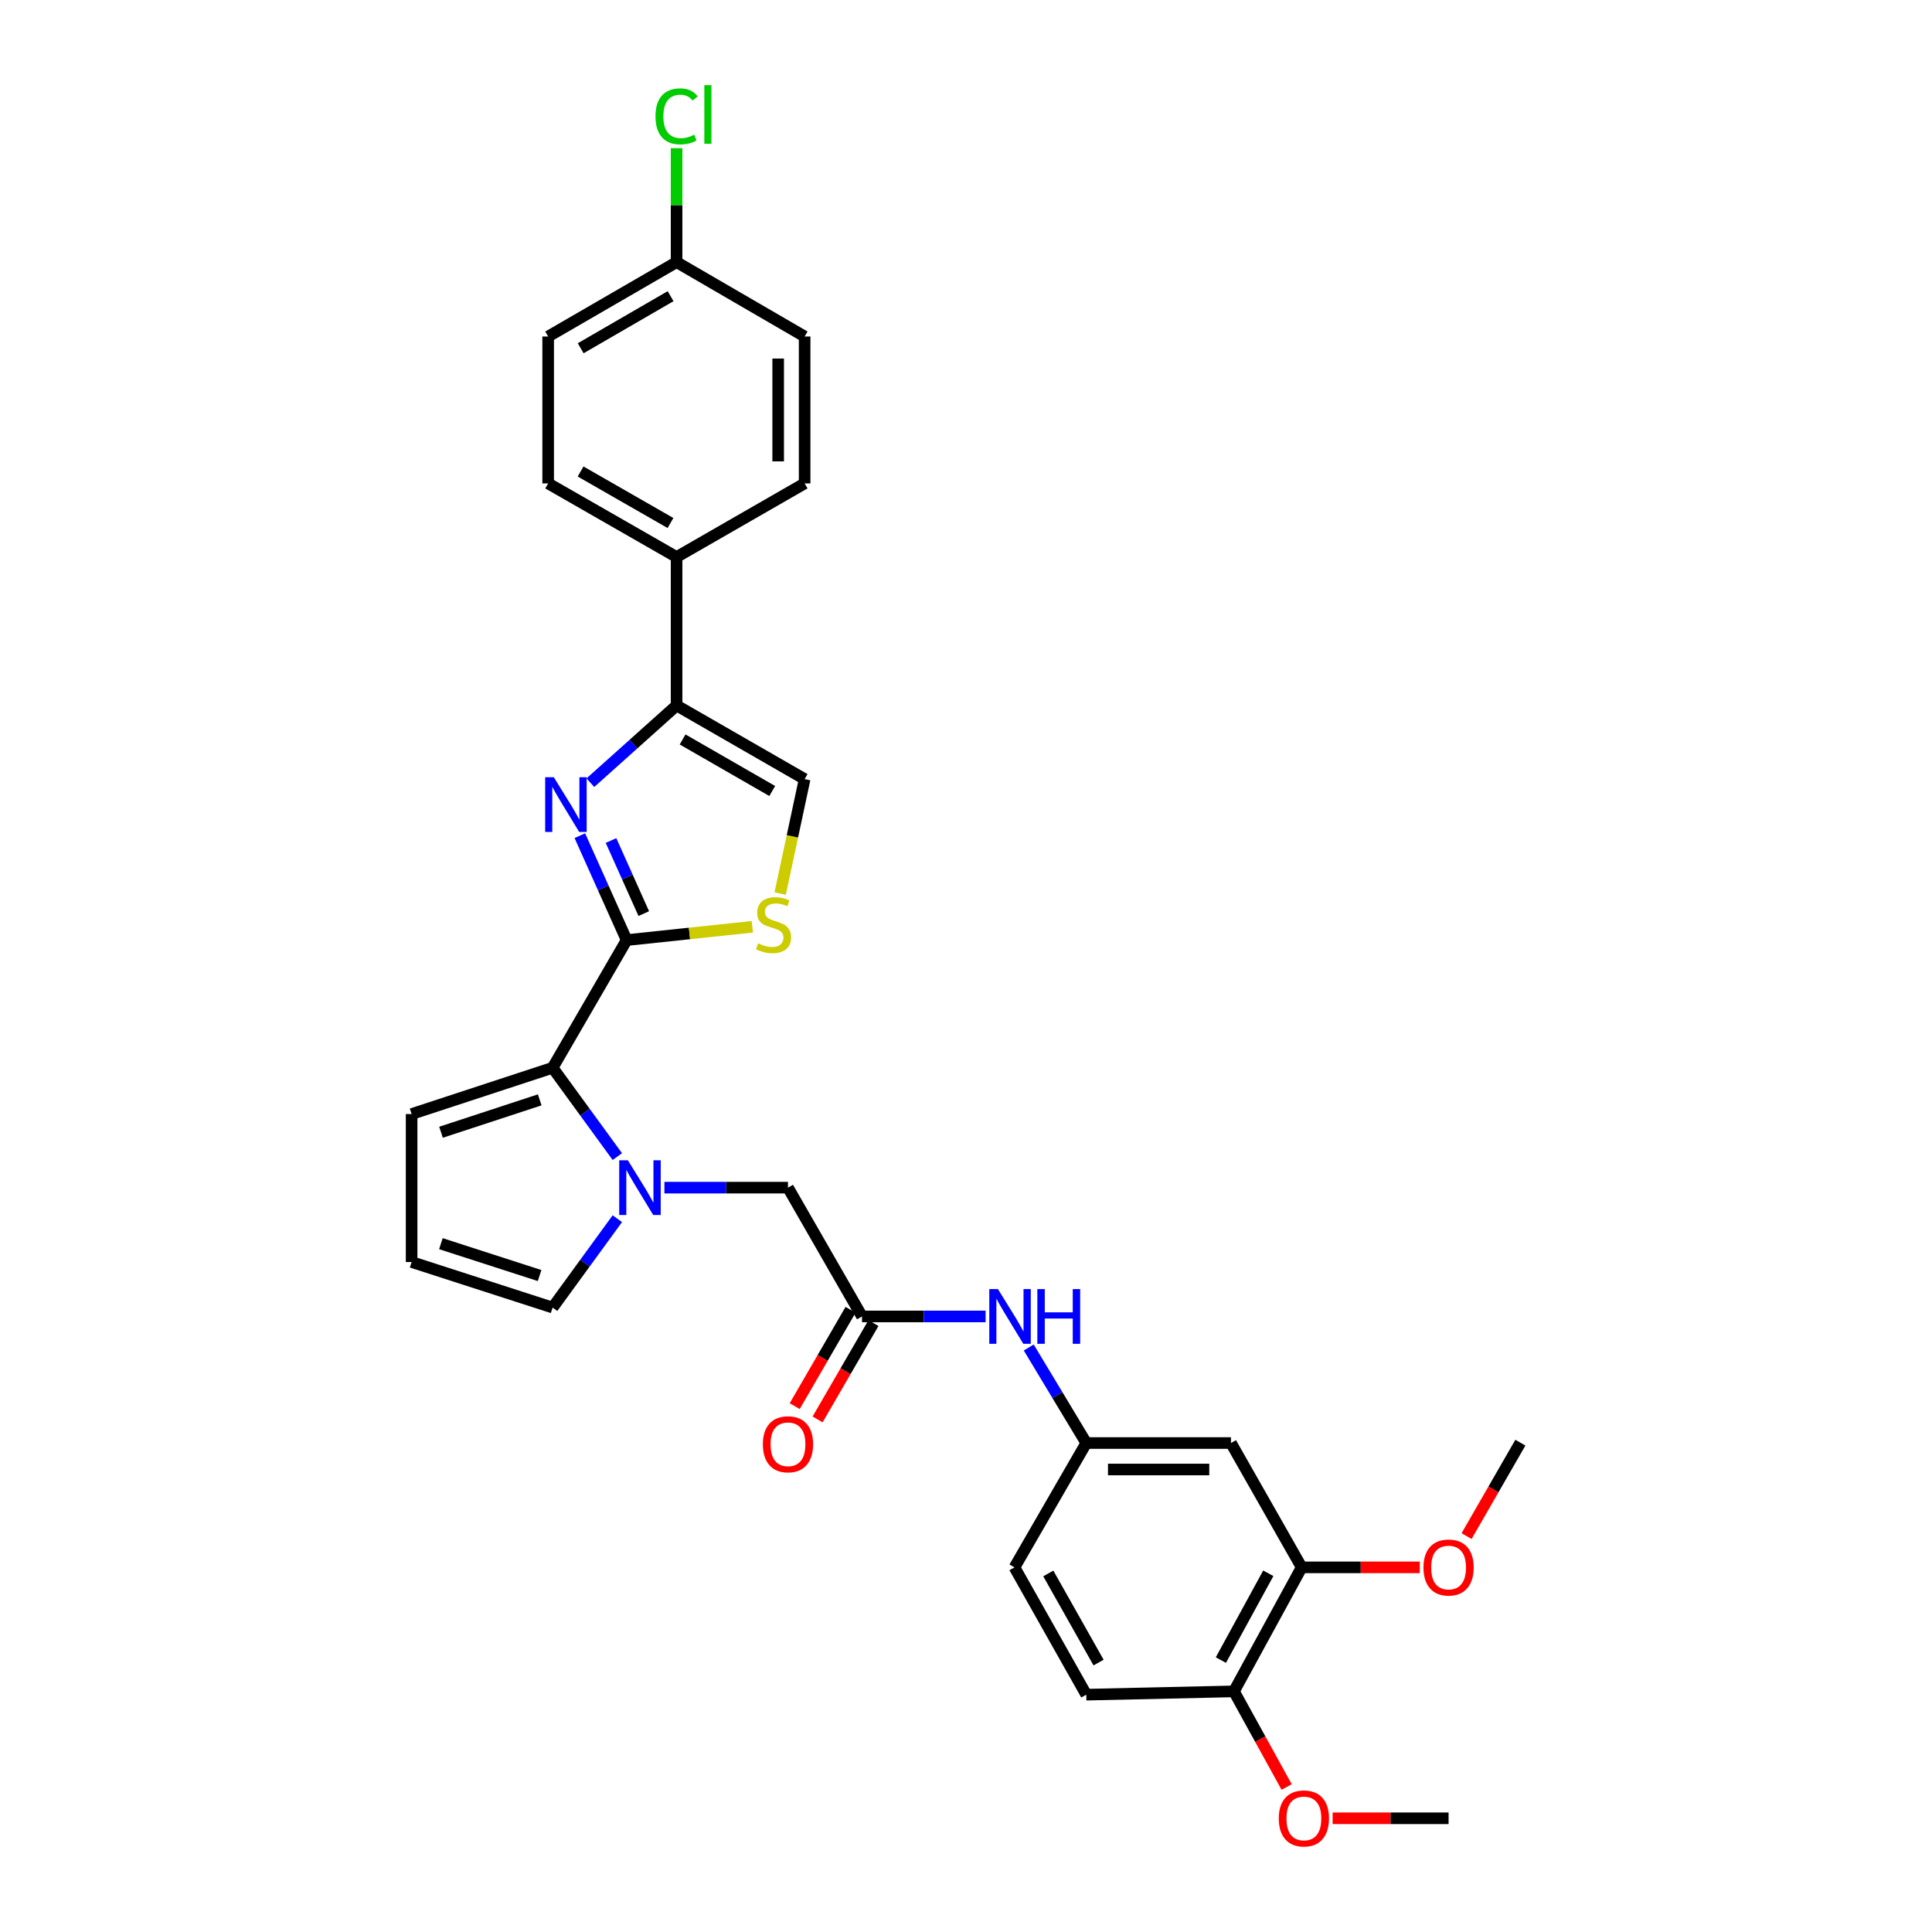 <?xml version='1.0' encoding='iso-8859-1'?>
<svg version='1.1' baseProfile='full'
              xmlns='http://www.w3.org/2000/svg'
                      xmlns:rdkit='http://www.rdkit.org/xml'
                      xmlns:xlink='http://www.w3.org/1999/xlink'
                  xml:space='preserve'
width='1000px' height='1000px' viewBox='0 0 1000 1000'>
<!-- END OF HEADER -->
<rect style='opacity:1.0;fill:#FFFFFF;stroke:none' width='1000' height='1000' x='0' y='0'> </rect>
<path class='bond-0' d='M 324.35,486.591 L 312.238,459.568' style='fill:none;fill-rule:evenodd;stroke:#000000;stroke-width:6px;stroke-linecap:butt;stroke-linejoin:miter;stroke-opacity:1' />
<path class='bond-0' d='M 312.238,459.568 L 300.127,432.545' style='fill:none;fill-rule:evenodd;stroke:#0000FF;stroke-width:6px;stroke-linecap:butt;stroke-linejoin:miter;stroke-opacity:1' />
<path class='bond-0' d='M 333.217,472.882 L 324.739,453.966' style='fill:none;fill-rule:evenodd;stroke:#000000;stroke-width:6px;stroke-linecap:butt;stroke-linejoin:miter;stroke-opacity:1' />
<path class='bond-0' d='M 324.739,453.966 L 316.261,435.049' style='fill:none;fill-rule:evenodd;stroke:#0000FF;stroke-width:6px;stroke-linecap:butt;stroke-linejoin:miter;stroke-opacity:1' />
<path class='bond-2' d='M 324.35,486.591 L 286.033,552.678' style='fill:none;fill-rule:evenodd;stroke:#000000;stroke-width:6px;stroke-linecap:butt;stroke-linejoin:miter;stroke-opacity:1' />
<path class='bond-4' d='M 324.35,486.591 L 356.874,483.148' style='fill:none;fill-rule:evenodd;stroke:#000000;stroke-width:6px;stroke-linecap:butt;stroke-linejoin:miter;stroke-opacity:1' />
<path class='bond-4' d='M 356.874,483.148 L 389.399,479.704' style='fill:none;fill-rule:evenodd;stroke:#CCCC00;stroke-width:6px;stroke-linecap:butt;stroke-linejoin:miter;stroke-opacity:1' />
<path class='bond-3' d='M 305.582,405.12 L 327.892,385.134' style='fill:none;fill-rule:evenodd;stroke:#0000FF;stroke-width:6px;stroke-linecap:butt;stroke-linejoin:miter;stroke-opacity:1' />
<path class='bond-3' d='M 327.892,385.134 L 350.202,365.148' style='fill:none;fill-rule:evenodd;stroke:#000000;stroke-width:6px;stroke-linecap:butt;stroke-linejoin:miter;stroke-opacity:1' />
<path class='bond-1' d='M 319.528,598.644 L 302.78,575.661' style='fill:none;fill-rule:evenodd;stroke:#0000FF;stroke-width:6px;stroke-linecap:butt;stroke-linejoin:miter;stroke-opacity:1' />
<path class='bond-1' d='M 302.78,575.661 L 286.033,552.678' style='fill:none;fill-rule:evenodd;stroke:#000000;stroke-width:6px;stroke-linecap:butt;stroke-linejoin:miter;stroke-opacity:1' />
<path class='bond-7' d='M 343.9,614.724 L 375.878,614.724' style='fill:none;fill-rule:evenodd;stroke:#0000FF;stroke-width:6px;stroke-linecap:butt;stroke-linejoin:miter;stroke-opacity:1' />
<path class='bond-7' d='M 375.878,614.724 L 407.856,614.724' style='fill:none;fill-rule:evenodd;stroke:#000000;stroke-width:6px;stroke-linecap:butt;stroke-linejoin:miter;stroke-opacity:1' />
<path class='bond-10' d='M 319.532,630.803 L 302.782,653.798' style='fill:none;fill-rule:evenodd;stroke:#0000FF;stroke-width:6px;stroke-linecap:butt;stroke-linejoin:miter;stroke-opacity:1' />
<path class='bond-10' d='M 302.782,653.798 L 286.033,676.792' style='fill:none;fill-rule:evenodd;stroke:#000000;stroke-width:6px;stroke-linecap:butt;stroke-linejoin:miter;stroke-opacity:1' />
<path class='bond-13' d='M 286.033,552.678 L 213.051,576.627' style='fill:none;fill-rule:evenodd;stroke:#000000;stroke-width:6px;stroke-linecap:butt;stroke-linejoin:miter;stroke-opacity:1' />
<path class='bond-13' d='M 279.356,569.286 L 228.269,586.05' style='fill:none;fill-rule:evenodd;stroke:#000000;stroke-width:6px;stroke-linecap:butt;stroke-linejoin:miter;stroke-opacity:1' />
<path class='bond-12' d='M 350.202,365.148 L 350.202,288.316' style='fill:none;fill-rule:evenodd;stroke:#000000;stroke-width:6px;stroke-linecap:butt;stroke-linejoin:miter;stroke-opacity:1' />
<path class='bond-30' d='M 350.202,365.148 L 416.478,403.268' style='fill:none;fill-rule:evenodd;stroke:#000000;stroke-width:6px;stroke-linecap:butt;stroke-linejoin:miter;stroke-opacity:1' />
<path class='bond-30' d='M 353.313,382.741 L 399.707,409.424' style='fill:none;fill-rule:evenodd;stroke:#000000;stroke-width:6px;stroke-linecap:butt;stroke-linejoin:miter;stroke-opacity:1' />
<path class='bond-5' d='M 403.82,462.496 L 410.149,432.882' style='fill:none;fill-rule:evenodd;stroke:#CCCC00;stroke-width:6px;stroke-linecap:butt;stroke-linejoin:miter;stroke-opacity:1' />
<path class='bond-5' d='M 410.149,432.882 L 416.478,403.268' style='fill:none;fill-rule:evenodd;stroke:#000000;stroke-width:6px;stroke-linecap:butt;stroke-linejoin:miter;stroke-opacity:1' />
<path class='bond-6' d='M 446.173,681.389 L 407.856,614.724' style='fill:none;fill-rule:evenodd;stroke:#000000;stroke-width:6px;stroke-linecap:butt;stroke-linejoin:miter;stroke-opacity:1' />
<path class='bond-11' d='M 446.173,681.389 L 478.155,681.389' style='fill:none;fill-rule:evenodd;stroke:#000000;stroke-width:6px;stroke-linecap:butt;stroke-linejoin:miter;stroke-opacity:1' />
<path class='bond-11' d='M 478.155,681.389 L 510.137,681.389' style='fill:none;fill-rule:evenodd;stroke:#0000FF;stroke-width:6px;stroke-linecap:butt;stroke-linejoin:miter;stroke-opacity:1' />
<path class='bond-17' d='M 440.248,677.953 L 425.795,702.882' style='fill:none;fill-rule:evenodd;stroke:#000000;stroke-width:6px;stroke-linecap:butt;stroke-linejoin:miter;stroke-opacity:1' />
<path class='bond-17' d='M 425.795,702.882 L 411.341,727.81' style='fill:none;fill-rule:evenodd;stroke:#FF0000;stroke-width:6px;stroke-linecap:butt;stroke-linejoin:miter;stroke-opacity:1' />
<path class='bond-17' d='M 452.099,684.824 L 437.645,709.753' style='fill:none;fill-rule:evenodd;stroke:#000000;stroke-width:6px;stroke-linecap:butt;stroke-linejoin:miter;stroke-opacity:1' />
<path class='bond-17' d='M 437.645,709.753 L 423.191,734.681' style='fill:none;fill-rule:evenodd;stroke:#FF0000;stroke-width:6px;stroke-linecap:butt;stroke-linejoin:miter;stroke-opacity:1' />
<path class='bond-8' d='M 637.15,746.912 L 562.259,746.912' style='fill:none;fill-rule:evenodd;stroke:#000000;stroke-width:6px;stroke-linecap:butt;stroke-linejoin:miter;stroke-opacity:1' />
<path class='bond-8' d='M 625.917,760.611 L 573.493,760.611' style='fill:none;fill-rule:evenodd;stroke:#000000;stroke-width:6px;stroke-linecap:butt;stroke-linejoin:miter;stroke-opacity:1' />
<path class='bond-9' d='M 637.15,746.912 L 673.748,811.264' style='fill:none;fill-rule:evenodd;stroke:#000000;stroke-width:6px;stroke-linecap:butt;stroke-linejoin:miter;stroke-opacity:1' />
<path class='bond-23' d='M 673.748,811.264 L 704.314,811.264' style='fill:none;fill-rule:evenodd;stroke:#000000;stroke-width:6px;stroke-linecap:butt;stroke-linejoin:miter;stroke-opacity:1' />
<path class='bond-23' d='M 704.314,811.264 L 734.88,811.264' style='fill:none;fill-rule:evenodd;stroke:#FF0000;stroke-width:6px;stroke-linecap:butt;stroke-linejoin:miter;stroke-opacity:1' />
<path class='bond-33' d='M 673.748,811.264 L 638.688,875.448' style='fill:none;fill-rule:evenodd;stroke:#000000;stroke-width:6px;stroke-linecap:butt;stroke-linejoin:miter;stroke-opacity:1' />
<path class='bond-33' d='M 656.467,814.325 L 631.925,859.254' style='fill:none;fill-rule:evenodd;stroke:#000000;stroke-width:6px;stroke-linecap:butt;stroke-linejoin:miter;stroke-opacity:1' />
<path class='bond-31' d='M 286.033,676.792 L 213.051,653.224' style='fill:none;fill-rule:evenodd;stroke:#000000;stroke-width:6px;stroke-linecap:butt;stroke-linejoin:miter;stroke-opacity:1' />
<path class='bond-31' d='M 279.295,660.222 L 228.208,643.723' style='fill:none;fill-rule:evenodd;stroke:#000000;stroke-width:6px;stroke-linecap:butt;stroke-linejoin:miter;stroke-opacity:1' />
<path class='bond-15' d='M 532.473,697.461 L 547.366,722.187' style='fill:none;fill-rule:evenodd;stroke:#0000FF;stroke-width:6px;stroke-linecap:butt;stroke-linejoin:miter;stroke-opacity:1' />
<path class='bond-15' d='M 547.366,722.187 L 562.259,746.912' style='fill:none;fill-rule:evenodd;stroke:#000000;stroke-width:6px;stroke-linecap:butt;stroke-linejoin:miter;stroke-opacity:1' />
<path class='bond-18' d='M 350.202,288.316 L 283.727,250.212' style='fill:none;fill-rule:evenodd;stroke:#000000;stroke-width:6px;stroke-linecap:butt;stroke-linejoin:miter;stroke-opacity:1' />
<path class='bond-18' d='M 347.043,270.716 L 300.51,244.043' style='fill:none;fill-rule:evenodd;stroke:#000000;stroke-width:6px;stroke-linecap:butt;stroke-linejoin:miter;stroke-opacity:1' />
<path class='bond-19' d='M 350.202,288.316 L 416.478,250.212' style='fill:none;fill-rule:evenodd;stroke:#000000;stroke-width:6px;stroke-linecap:butt;stroke-linejoin:miter;stroke-opacity:1' />
<path class='bond-14' d='M 213.051,576.627 L 213.051,653.224' style='fill:none;fill-rule:evenodd;stroke:#000000;stroke-width:6px;stroke-linecap:butt;stroke-linejoin:miter;stroke-opacity:1' />
<path class='bond-21' d='M 562.259,746.912 L 525.091,811.264' style='fill:none;fill-rule:evenodd;stroke:#000000;stroke-width:6px;stroke-linecap:butt;stroke-linejoin:miter;stroke-opacity:1' />
<path class='bond-16' d='M 638.688,875.448 L 562.259,877.16' style='fill:none;fill-rule:evenodd;stroke:#000000;stroke-width:6px;stroke-linecap:butt;stroke-linejoin:miter;stroke-opacity:1' />
<path class='bond-27' d='M 638.688,875.448 L 652.326,900.196' style='fill:none;fill-rule:evenodd;stroke:#000000;stroke-width:6px;stroke-linecap:butt;stroke-linejoin:miter;stroke-opacity:1' />
<path class='bond-27' d='M 652.326,900.196 L 665.964,924.944' style='fill:none;fill-rule:evenodd;stroke:#FF0000;stroke-width:6px;stroke-linecap:butt;stroke-linejoin:miter;stroke-opacity:1' />
<path class='bond-24' d='M 283.727,250.212 L 283.727,174.179' style='fill:none;fill-rule:evenodd;stroke:#000000;stroke-width:6px;stroke-linecap:butt;stroke-linejoin:miter;stroke-opacity:1' />
<path class='bond-25' d='M 416.478,250.212 L 416.478,174.179' style='fill:none;fill-rule:evenodd;stroke:#000000;stroke-width:6px;stroke-linecap:butt;stroke-linejoin:miter;stroke-opacity:1' />
<path class='bond-25' d='M 402.78,238.807 L 402.78,185.584' style='fill:none;fill-rule:evenodd;stroke:#000000;stroke-width:6px;stroke-linecap:butt;stroke-linejoin:miter;stroke-opacity:1' />
<path class='bond-20' d='M 562.259,877.16 L 525.091,811.264' style='fill:none;fill-rule:evenodd;stroke:#000000;stroke-width:6px;stroke-linecap:butt;stroke-linejoin:miter;stroke-opacity:1' />
<path class='bond-20' d='M 568.615,860.546 L 542.597,814.419' style='fill:none;fill-rule:evenodd;stroke:#000000;stroke-width:6px;stroke-linecap:butt;stroke-linejoin:miter;stroke-opacity:1' />
<path class='bond-22' d='M 350.202,135.679 L 416.478,174.179' style='fill:none;fill-rule:evenodd;stroke:#000000;stroke-width:6px;stroke-linecap:butt;stroke-linejoin:miter;stroke-opacity:1' />
<path class='bond-26' d='M 350.202,135.679 L 350.202,106.186' style='fill:none;fill-rule:evenodd;stroke:#000000;stroke-width:6px;stroke-linecap:butt;stroke-linejoin:miter;stroke-opacity:1' />
<path class='bond-26' d='M 350.202,106.186 L 350.202,76.694' style='fill:none;fill-rule:evenodd;stroke:#00CC00;stroke-width:6px;stroke-linecap:butt;stroke-linejoin:miter;stroke-opacity:1' />
<path class='bond-32' d='M 350.202,135.679 L 283.727,174.179' style='fill:none;fill-rule:evenodd;stroke:#000000;stroke-width:6px;stroke-linecap:butt;stroke-linejoin:miter;stroke-opacity:1' />
<path class='bond-32' d='M 347.096,153.308 L 300.563,180.258' style='fill:none;fill-rule:evenodd;stroke:#000000;stroke-width:6px;stroke-linecap:butt;stroke-linejoin:miter;stroke-opacity:1' />
<path class='bond-28' d='M 759.1,795.082 L 773.024,770.902' style='fill:none;fill-rule:evenodd;stroke:#FF0000;stroke-width:6px;stroke-linecap:butt;stroke-linejoin:miter;stroke-opacity:1' />
<path class='bond-28' d='M 773.024,770.902 L 786.949,746.722' style='fill:none;fill-rule:evenodd;stroke:#000000;stroke-width:6px;stroke-linecap:butt;stroke-linejoin:miter;stroke-opacity:1' />
<path class='bond-29' d='M 689.761,941.139 L 719.771,941.139' style='fill:none;fill-rule:evenodd;stroke:#FF0000;stroke-width:6px;stroke-linecap:butt;stroke-linejoin:miter;stroke-opacity:1' />
<path class='bond-29' d='M 719.771,941.139 L 749.781,941.139' style='fill:none;fill-rule:evenodd;stroke:#000000;stroke-width:6px;stroke-linecap:butt;stroke-linejoin:miter;stroke-opacity:1' />
<path  class='atom-1' d='M 286.66 402.304
L 295.94 417.304
Q 296.86 418.784, 298.34 421.464
Q 299.82 424.144, 299.9 424.304
L 299.9 402.304
L 303.66 402.304
L 303.66 430.624
L 299.78 430.624
L 289.82 414.224
Q 288.66 412.304, 287.42 410.104
Q 286.22 407.904, 285.86 407.224
L 285.86 430.624
L 282.18 430.624
L 282.18 402.304
L 286.66 402.304
' fill='#0000FF'/>
<path  class='atom-2' d='M 324.985 600.564
L 334.265 615.564
Q 335.185 617.044, 336.665 619.724
Q 338.145 622.404, 338.225 622.564
L 338.225 600.564
L 341.985 600.564
L 341.985 628.884
L 338.105 628.884
L 328.145 612.484
Q 326.985 610.564, 325.745 608.364
Q 324.545 606.164, 324.185 605.484
L 324.185 628.884
L 320.505 628.884
L 320.505 600.564
L 324.985 600.564
' fill='#0000FF'/>
<path  class='atom-5' d='M 392.391 488.26
Q 392.711 488.38, 394.031 488.94
Q 395.351 489.5, 396.791 489.86
Q 398.271 490.18, 399.711 490.18
Q 402.391 490.18, 403.951 488.9
Q 405.511 487.58, 405.511 485.3
Q 405.511 483.74, 404.711 482.78
Q 403.951 481.82, 402.751 481.3
Q 401.551 480.78, 399.551 480.18
Q 397.031 479.42, 395.511 478.7
Q 394.031 477.98, 392.951 476.46
Q 391.911 474.94, 391.911 472.38
Q 391.911 468.82, 394.311 466.62
Q 396.751 464.42, 401.551 464.42
Q 404.831 464.42, 408.551 465.98
L 407.631 469.06
Q 404.231 467.66, 401.671 467.66
Q 398.911 467.66, 397.391 468.82
Q 395.871 469.94, 395.911 471.9
Q 395.911 473.42, 396.671 474.34
Q 397.471 475.26, 398.591 475.78
Q 399.751 476.3, 401.671 476.9
Q 404.231 477.7, 405.751 478.5
Q 407.271 479.3, 408.351 480.94
Q 409.471 482.54, 409.471 485.3
Q 409.471 489.22, 406.831 491.34
Q 404.231 493.42, 399.871 493.42
Q 397.351 493.42, 395.431 492.86
Q 393.551 492.34, 391.311 491.42
L 392.391 488.26
' fill='#CCCC00'/>
<path  class='atom-12' d='M 516.532 667.229
L 525.812 682.229
Q 526.732 683.709, 528.212 686.389
Q 529.692 689.069, 529.772 689.229
L 529.772 667.229
L 533.532 667.229
L 533.532 695.549
L 529.652 695.549
L 519.692 679.149
Q 518.532 677.229, 517.292 675.029
Q 516.092 672.829, 515.732 672.149
L 515.732 695.549
L 512.052 695.549
L 512.052 667.229
L 516.532 667.229
' fill='#0000FF'/>
<path  class='atom-12' d='M 536.932 667.229
L 540.772 667.229
L 540.772 679.269
L 555.252 679.269
L 555.252 667.229
L 559.092 667.229
L 559.092 695.549
L 555.252 695.549
L 555.252 682.469
L 540.772 682.469
L 540.772 695.549
L 536.932 695.549
L 536.932 667.229
' fill='#0000FF'/>
<path  class='atom-18' d='M 394.856 747.555
Q 394.856 740.755, 398.216 736.955
Q 401.576 733.155, 407.856 733.155
Q 414.136 733.155, 417.496 736.955
Q 420.856 740.755, 420.856 747.555
Q 420.856 754.435, 417.456 758.355
Q 414.056 762.235, 407.856 762.235
Q 401.616 762.235, 398.216 758.355
Q 394.856 754.475, 394.856 747.555
M 407.856 759.035
Q 412.176 759.035, 414.496 756.155
Q 416.856 753.235, 416.856 747.555
Q 416.856 741.995, 414.496 739.195
Q 412.176 736.355, 407.856 736.355
Q 403.536 736.355, 401.176 739.155
Q 398.856 741.955, 398.856 747.555
Q 398.856 753.275, 401.176 756.155
Q 403.536 759.035, 407.856 759.035
' fill='#FF0000'/>
<path  class='atom-24' d='M 736.781 811.344
Q 736.781 804.544, 740.141 800.744
Q 743.501 796.944, 749.781 796.944
Q 756.061 796.944, 759.421 800.744
Q 762.781 804.544, 762.781 811.344
Q 762.781 818.224, 759.381 822.144
Q 755.981 826.024, 749.781 826.024
Q 743.541 826.024, 740.141 822.144
Q 736.781 818.264, 736.781 811.344
M 749.781 822.824
Q 754.101 822.824, 756.421 819.944
Q 758.781 817.024, 758.781 811.344
Q 758.781 805.784, 756.421 802.984
Q 754.101 800.144, 749.781 800.144
Q 745.461 800.144, 743.101 802.944
Q 740.781 805.744, 740.781 811.344
Q 740.781 817.064, 743.101 819.944
Q 745.461 822.824, 749.781 822.824
' fill='#FF0000'/>
<path  class='atom-27' d='M 339.282 60.222
Q 339.282 53.182, 342.562 49.502
Q 345.882 45.782, 352.162 45.782
Q 358.002 45.782, 361.122 49.903
L 358.482 52.062
Q 356.202 49.062, 352.162 49.062
Q 347.882 49.062, 345.602 51.943
Q 343.362 54.782, 343.362 60.222
Q 343.362 65.823, 345.682 68.703
Q 348.042 71.582, 352.602 71.582
Q 355.722 71.582, 359.362 69.703
L 360.482 72.703
Q 359.002 73.662, 356.762 74.222
Q 354.522 74.782, 352.042 74.782
Q 345.882 74.782, 342.562 71.022
Q 339.282 67.263, 339.282 60.222
' fill='#00CC00'/>
<path  class='atom-27' d='M 364.562 44.062
L 368.242 44.062
L 368.242 74.422
L 364.562 74.422
L 364.562 44.062
' fill='#00CC00'/>
<path  class='atom-28' d='M 661.889 941.219
Q 661.889 934.419, 665.249 930.619
Q 668.609 926.819, 674.889 926.819
Q 681.169 926.819, 684.529 930.619
Q 687.889 934.419, 687.889 941.219
Q 687.889 948.099, 684.489 952.019
Q 681.089 955.899, 674.889 955.899
Q 668.649 955.899, 665.249 952.019
Q 661.889 948.139, 661.889 941.219
M 674.889 952.699
Q 679.209 952.699, 681.529 949.819
Q 683.889 946.899, 683.889 941.219
Q 683.889 935.659, 681.529 932.859
Q 679.209 930.019, 674.889 930.019
Q 670.569 930.019, 668.209 932.819
Q 665.889 935.619, 665.889 941.219
Q 665.889 946.939, 668.209 949.819
Q 670.569 952.699, 674.889 952.699
' fill='#FF0000'/>
</svg>
